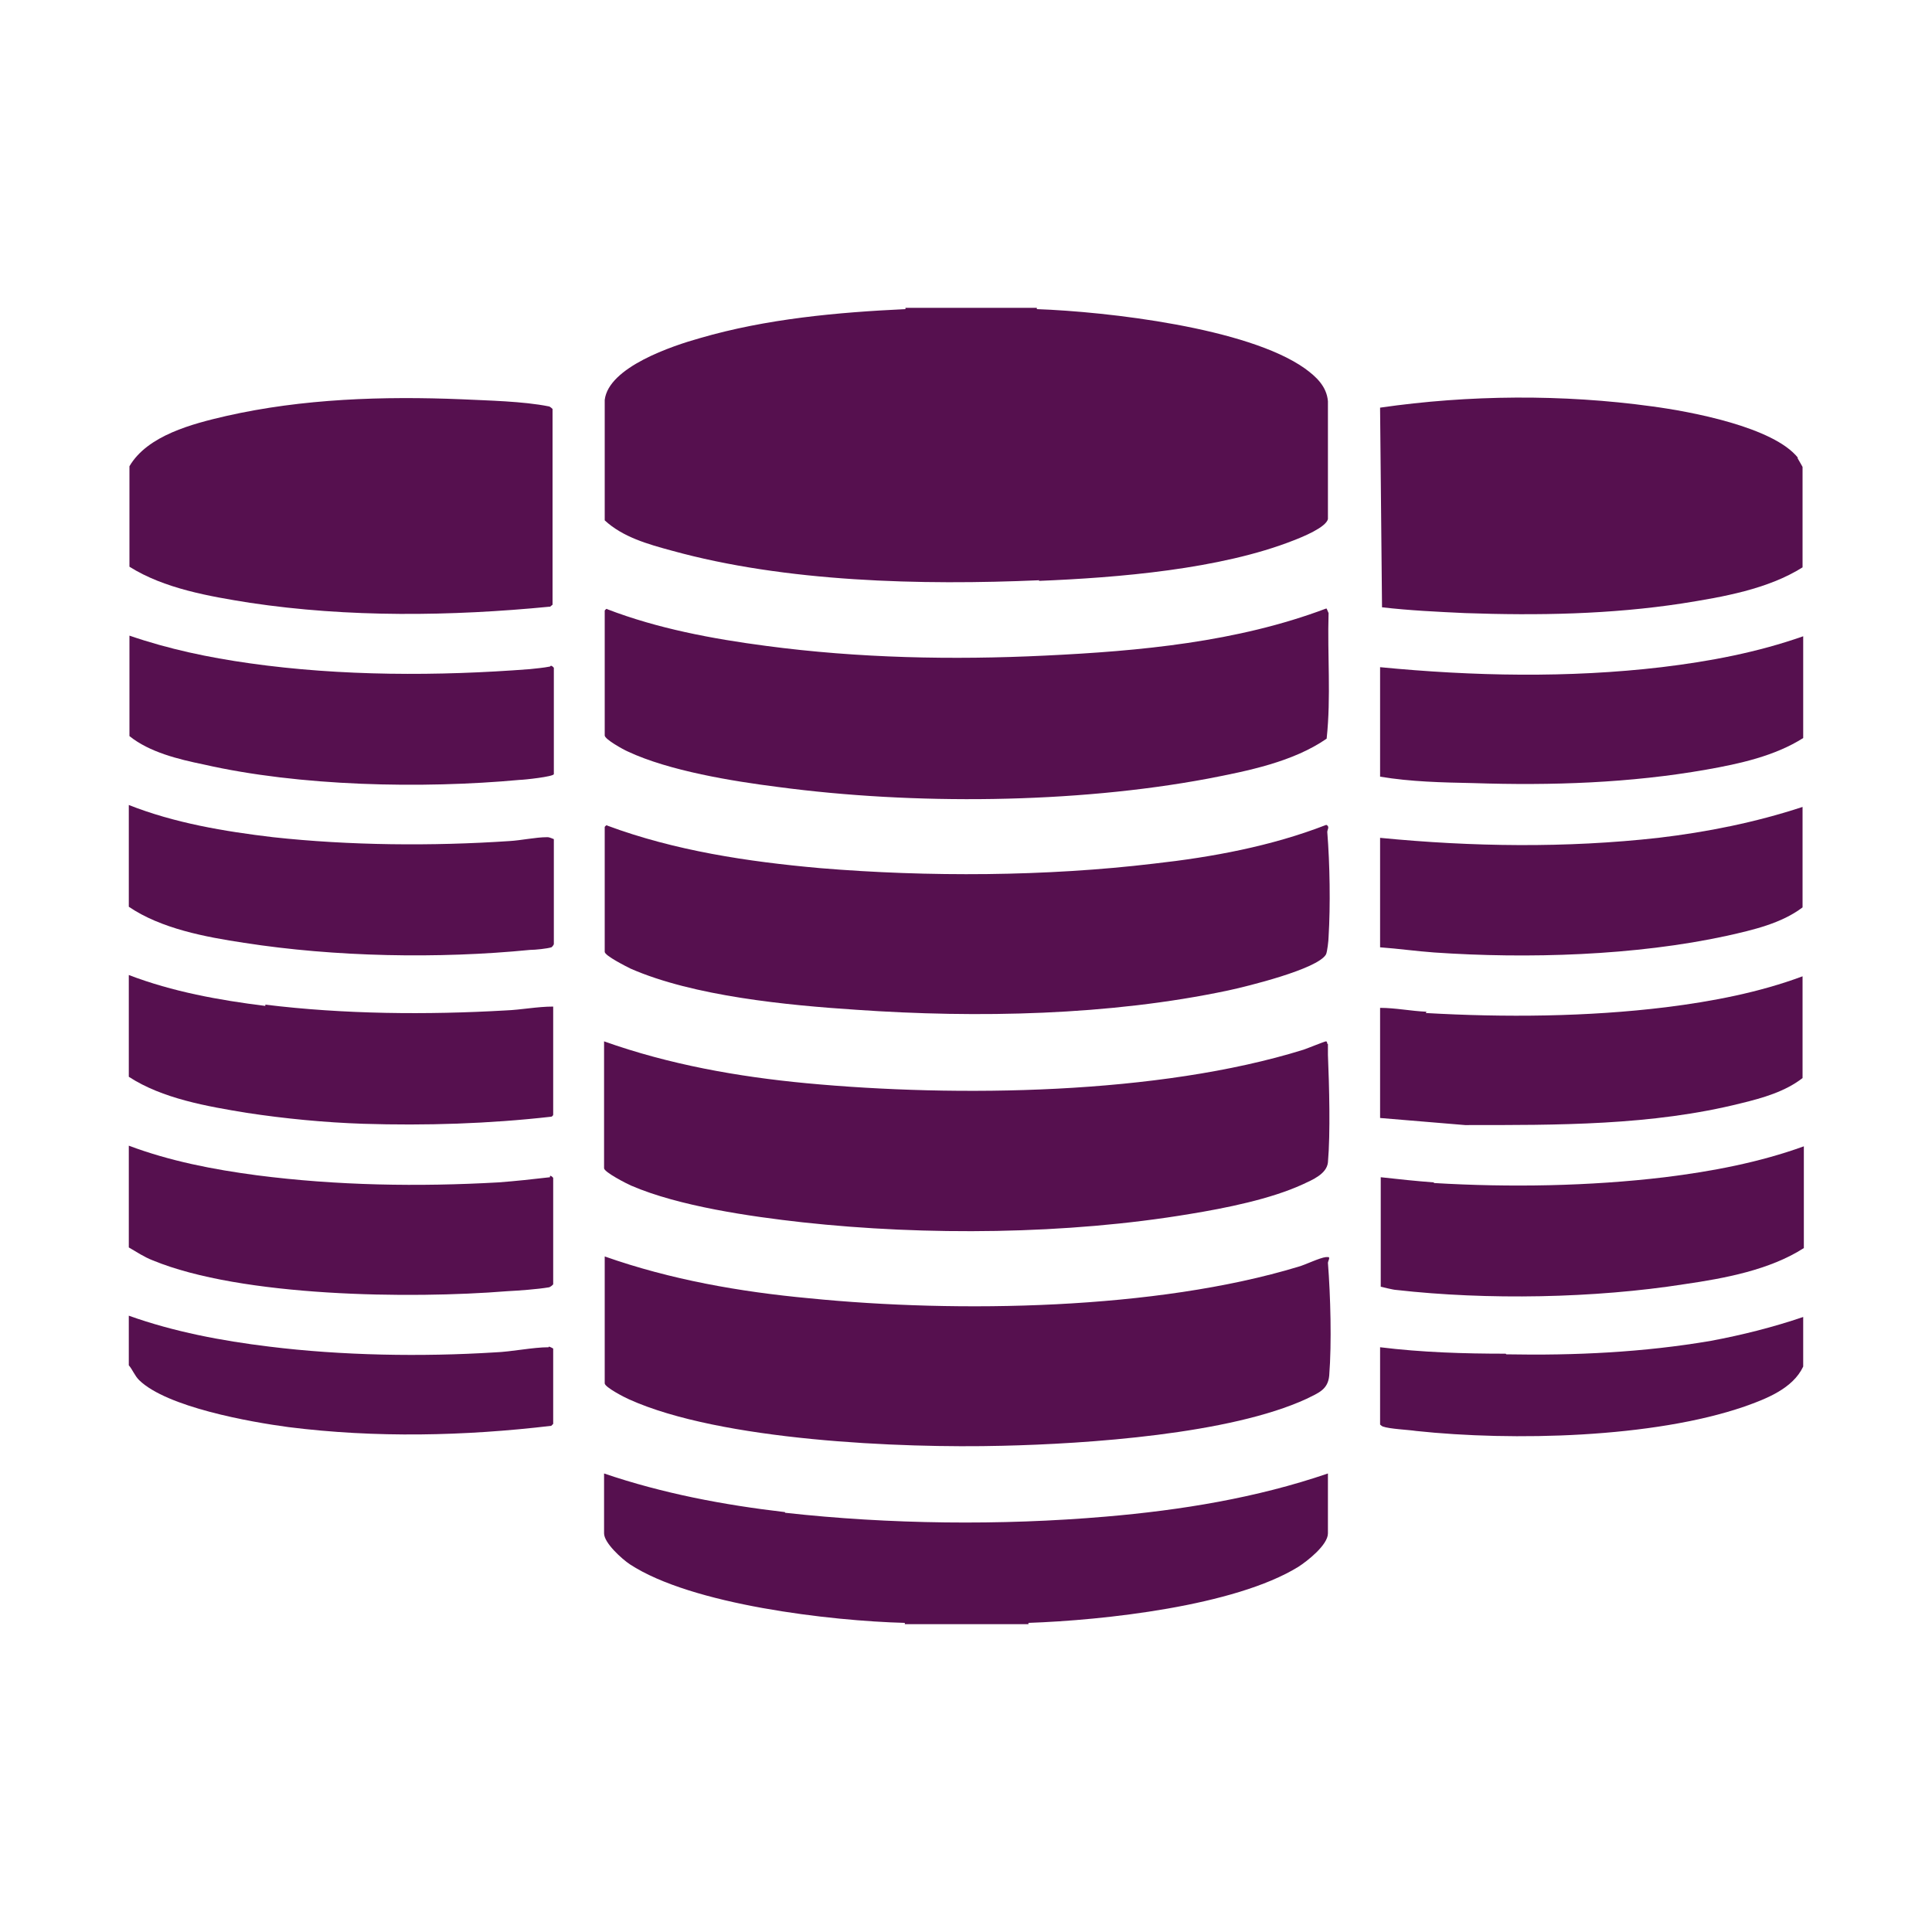 <?xml version="1.0" encoding="UTF-8"?>
<svg id="Layer_1" xmlns="http://www.w3.org/2000/svg" version="1.1" viewBox="0 0 30 30">
  <!-- Generator: Adobe Illustrator 29.6.1, SVG Export Plug-In . SVG Version: 2.1.1 Build 9)  -->
  <defs>
    <style>
      .st0 {
        fill: #56104f;
      }
    </style>
  </defs>
  <path class="st0" d="M16.13,9.02c1.23-.05,2.82-.18,3.96-.63.13-.05.5-.2.53-.33v-1.83c-.02-.23-.18-.38-.36-.51-.89-.63-3.06-.88-4.16-.92v-.02h-2.04v.02c-1.06.05-2.16.15-3.19.45-.43.12-1.42.45-1.48.96v1.87c.28.26.67.37,1.04.47,1.77.49,3.88.54,5.71.46Z"/>
  <path class="st0" d="M8.53,9.43l.05-.04v-3.04s-.04-.04-.06-.04c-.4-.08-.94-.09-1.35-.11-1.22-.05-2.47-.01-3.66.26-.52.12-1.22.3-1.5.78v1.56c.54.34,1.24.46,1.87.56,1.53.23,3.12.21,4.66.06Z"/>
  <path class="st0" d="M27.92,7.11c-.38-.48-1.67-.72-2.27-.8-1.38-.19-2.84-.18-4.22.02v.03s.03,3.07.03,3.07c.43.05.86.07,1.29.09,1.13.04,2.26.02,3.37-.15.63-.1,1.33-.22,1.87-.56v-1.56s-.05-.09-.08-.14Z"/>
  <path class="st0" d="M12.19,23.48c-.95-.11-1.9-.29-2.81-.6v.93c0,.15.28.4.4.48.96.63,3.12.88,4.27.91v.02h1.92v-.02c1.16-.04,3.2-.26,4.19-.87.14-.09.46-.34.46-.52v-.93c-1.11.38-2.28.57-3.45.67-1.63.14-3.36.12-4.98-.06Z"/>
  <path class="st0" d="M8.54,10.35c-.1.02-.22.03-.31.04-1.42.11-2.94.11-4.35-.09-.64-.09-1.26-.22-1.87-.43v1.56c.31.25.76.36,1.15.44,1.49.34,3.39.38,4.91.24.06,0,.53-.05.53-.09v-1.65s-.03-.04-.05-.03Z"/>
  <path class="st0" d="M8.49,13c-.17,0-.4.05-.58.06-1.19.08-2.48.07-3.67-.06-.76-.09-1.53-.22-2.24-.5v1.58c.5.34,1.19.47,1.79.56,1.41.22,3.02.25,4.44.11.08,0,.27-.02.33-.04.01,0,.04-.04.04-.05v-1.63s-.07-.03-.09-.03Z"/>
  <path class="st0" d="M8.54,18.28c-.26.03-.53.06-.8.08-1.24.07-2.51.05-3.75-.11-.68-.09-1.35-.22-1.99-.46v1.58c.12.07.24.15.37.2,1.38.57,4.01.6,5.5.48.19-.01.47-.03.65-.06.02,0,.07-.04.07-.05v-1.65s-.03-.04-.05-.03Z"/>
  <path class="st0" d="M4.12,15.62c-.72-.09-1.44-.22-2.12-.48v1.58c.52.34,1.22.46,1.83.56.59.09,1.21.15,1.81.17.97.03,1.95,0,2.92-.11.01,0,.03-.02.03-.03v-1.68c-.25,0-.49.05-.74.06-1.22.07-2.51.06-3.73-.09Z"/>
  <path class="st0" d="M21.43,10.35v1.71c.48.08.96.09,1.45.1,1.21.04,2.43,0,3.62-.21.51-.09,1.06-.21,1.5-.49v-1.58c-.71.25-1.45.39-2.2.48-1.44.17-2.93.14-4.37,0Z"/>
  <path class="st0" d="M21.43,13v1.71c.28.02.56.06.84.08,1.45.1,3.13.05,4.55-.26.4-.09.84-.19,1.17-.44v-1.56c-.73.24-1.48.39-2.24.48-1.43.16-2.89.14-4.32,0Z"/>
  <path class="st0" d="M22.26,18.36c-.27-.02-.55-.05-.82-.08v1.7s.2.05.24.05c1.41.16,3.08.13,4.48-.09.62-.09,1.32-.22,1.85-.56v-1.58c-.69.25-1.43.39-2.16.48-1.17.14-2.41.16-3.58.09Z"/>
  <path class="st0" d="M22.15,15.71c-.24-.01-.48-.06-.72-.06v1.71l1.32.11c1.43,0,2.9.01,4.29-.34.33-.08.68-.18.95-.39v-1.58c-.67.25-1.4.39-2.12.48-1.22.15-2.51.16-3.73.09Z"/>
  <path class="st0" d="M8.52,20.92c-.25,0-.57.07-.84.08-1.13.07-2.37.05-3.5-.09-.74-.09-1.48-.23-2.18-.48v.77c.06.07.09.16.16.23.43.42,1.72.65,2.32.73,1.35.17,2.73.14,4.08-.02l.03-.03v-1.17s-.05-.03-.07-.03Z"/>
  <path class="st0" d="M23.38,21.02c-.65,0-1.3-.02-1.95-.1v1.2s.02.02.04.03c.11.04.39.05.52.07,1.5.16,3.68.11,5.1-.38.34-.12.75-.28.91-.62v-.77c-.47.16-.95.28-1.43.37-1.05.18-2.12.23-3.18.21Z"/>
  <path class="st0" d="M20.61,16.21s0-.04-.02-.04c-.02,0-.29.11-.35.13-2.25.7-5.38.74-7.72.52-1.06-.1-2.13-.29-3.14-.65v1.97c0,.06.35.24.42.27.74.32,1.85.48,2.66.57,1.92.21,4.11.19,6.02-.13.55-.09,1.25-.23,1.75-.46.15-.07.37-.16.39-.34.04-.46.02-1.19,0-1.67,0-.06,0-.11,0-.17Z"/>
  <path class="st0" d="M20.59,19.52c-.1.01-.32.12-.43.15-2.21.67-5.29.72-7.59.49-1.08-.1-2.16-.29-3.18-.65v1.97c0,.06.31.22.38.25,1.42.64,4.22.76,5.79.72,1.32-.03,3.54-.18,4.73-.73.18-.09.33-.14.35-.36.04-.51.02-1.24-.02-1.75,0-.03.05-.1-.01-.09Z"/>
  <path class="st0" d="M20.59,12.81c-.85.33-1.77.5-2.67.6-1.67.2-3.51.21-5.19.07-1.12-.1-2.25-.27-3.3-.66-.01-.02-.04.02-.04.02v1.94c0,.06.34.23.4.26.98.43,2.44.57,3.51.64,1.87.13,3.93.09,5.77-.3.28-.06,1.39-.33,1.52-.56.02-.04.04-.22.04-.27.03-.49.02-1.13-.02-1.63,0-.04.04-.08-.01-.11Z"/>
  <path class="st0" d="M20.59,9.45c-1.38.52-2.89.66-4.36.73-1.44.07-2.9.04-4.33-.15-.84-.11-1.69-.27-2.47-.57-.01-.02-.04.02-.04.02v1.94c0,.06.29.22.36.25.64.3,1.62.46,2.33.55,2.1.28,4.6.26,6.68-.13.62-.12,1.32-.26,1.84-.62.07-.65.01-1.3.03-1.95l-.03-.07Z"/>
</svg>